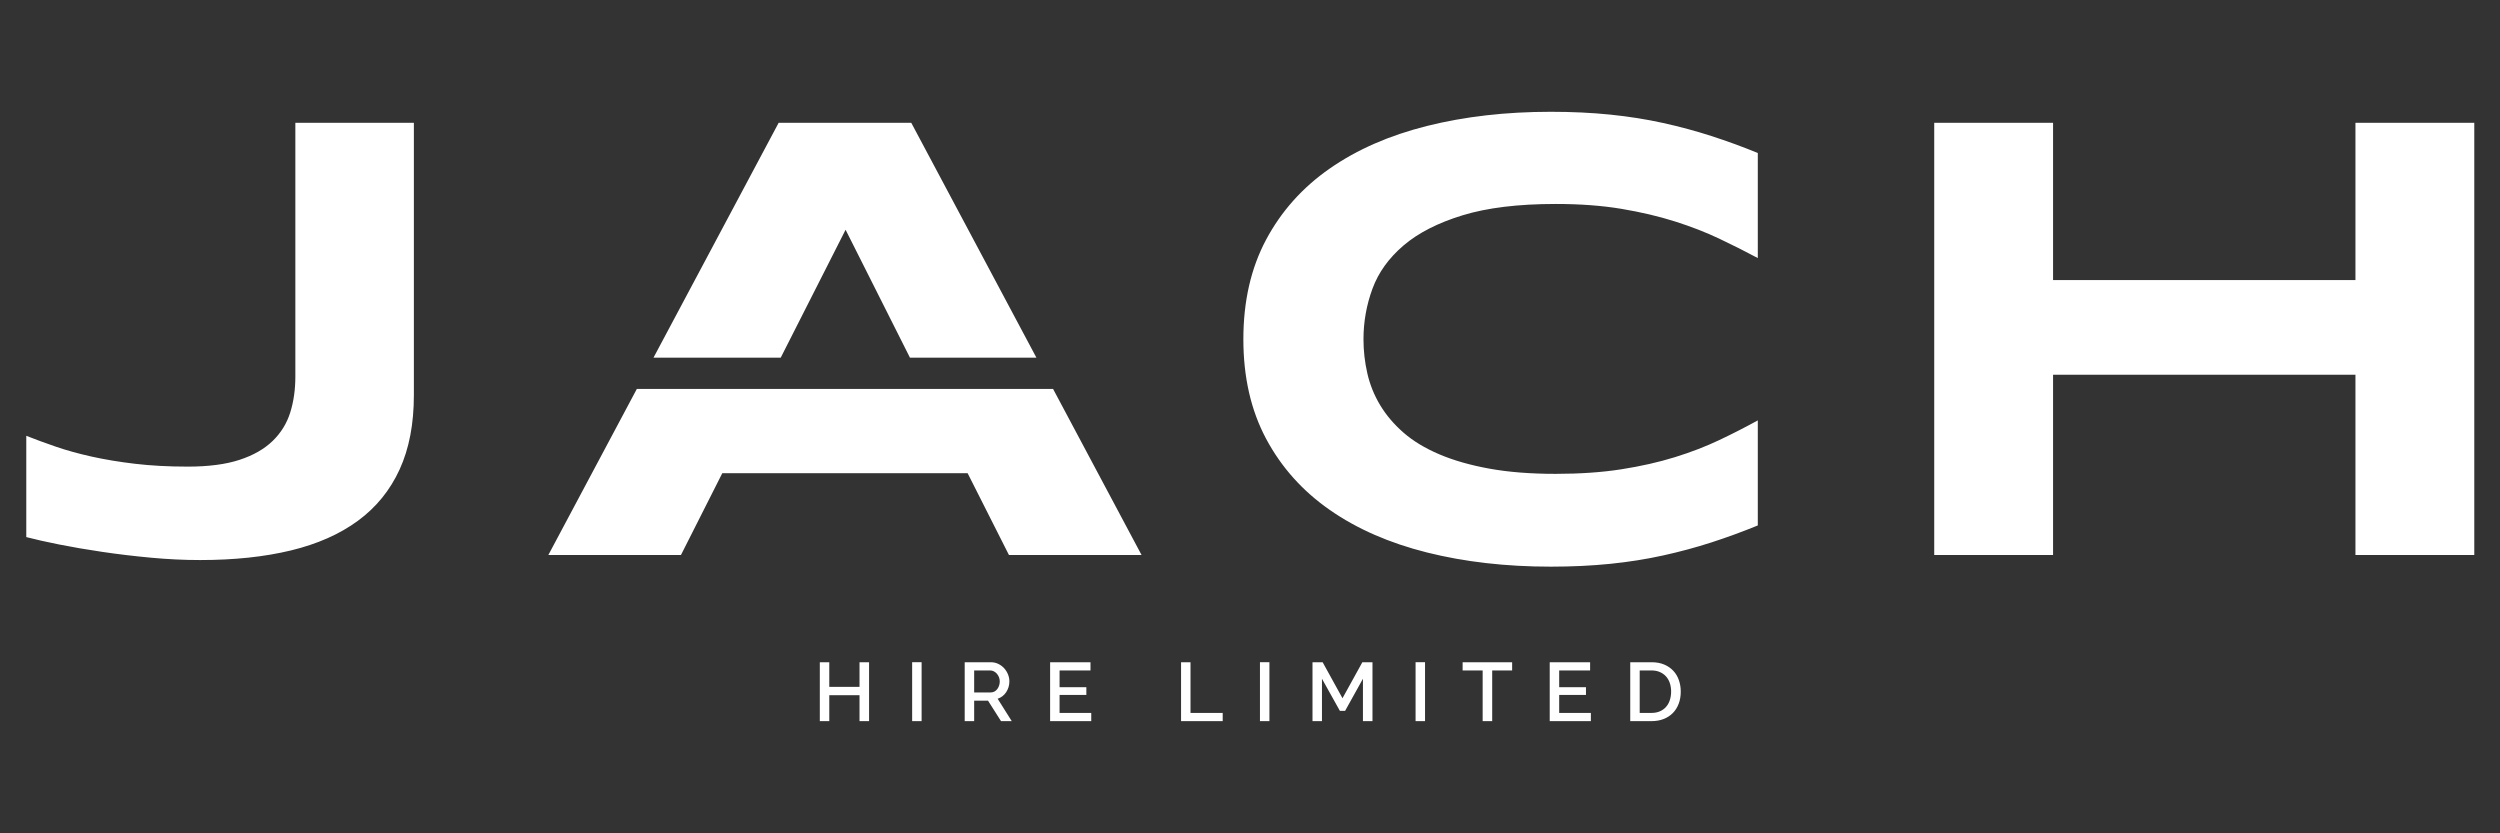 <?xml version="1.0" encoding="UTF-8" standalone="no"?>
<!DOCTYPE svg PUBLIC "-//W3C//DTD SVG 1.1//EN" "http://www.w3.org/Graphics/SVG/1.1/DTD/svg11.dtd">
<svg width="100%" height="100%" viewBox="0 0 1500 500" version="1.1" xmlns="http://www.w3.org/2000/svg" xmlns:xlink="http://www.w3.org/1999/xlink" xml:space="preserve" xmlns:serif="http://www.serif.com/" style="fill-rule:evenodd;clip-rule:evenodd;stroke-linejoin:round;stroke-miterlimit:2;">
    <rect x="0" y="0" width="1500" height="500" fill="#333333" stroke="none"/>
    <g transform="matrix(1.728,0,0,1.697,-182.949,-666.503)">
        <path d="M671.929,647.721L671.929,626.896L679.321,626.896C681,626.896 682.471,627.171 683.733,627.717C684.996,628.267 686.05,629.008 686.9,629.946C687.754,630.883 688.392,631.983 688.825,633.246C689.254,634.508 689.467,635.854 689.467,637.279C689.467,638.863 689.229,640.296 688.75,641.579C688.271,642.858 687.592,643.954 686.713,644.862C685.833,645.771 684.767,646.475 683.512,646.975C682.262,647.475 680.863,647.721 679.321,647.721L671.929,647.721ZM425.877,626.894L422.592,626.894L422.592,647.721L425.877,647.721L425.877,626.894ZM546.644,626.894L543.358,626.894L543.358,647.721L546.644,647.721L546.644,626.894ZM600.677,626.894L597.392,626.894L597.392,647.721L600.677,647.721L600.677,626.894ZM484.779,644.817L484.779,647.721L470.496,647.721L470.496,626.896L484.517,626.896L484.517,629.8L473.779,629.8L473.779,635.725L483.079,635.725L483.079,638.454L473.779,638.454L473.779,644.817L484.779,644.817ZM658.258,644.817L658.258,647.721L643.971,647.721L643.971,626.896L657.996,626.896L657.996,629.8L647.258,629.8L647.258,635.725L656.558,635.725L656.558,638.454L647.258,638.454L647.258,644.817L658.258,644.817ZM515.963,647.721L515.963,626.896L519.246,626.896L519.246,644.817L530.421,644.817L530.421,647.721L515.963,647.721ZM440.838,647.721L440.838,626.896L449.904,626.896C450.842,626.896 451.704,627.092 452.5,627.483C453.292,627.875 453.971,628.388 454.538,629.021C455.104,629.658 455.55,630.383 455.871,631.192C456.196,632.004 456.354,632.829 456.354,633.671C456.354,634.375 456.258,635.05 456.063,635.696C455.867,636.342 455.592,636.938 455.242,637.483C454.888,638.033 454.458,638.508 453.95,638.908C453.442,639.308 452.883,639.608 452.279,639.804L457.175,647.721L453.45,647.721L448.933,640.479L444.125,640.479L444.125,647.721L440.838,647.721ZM407.633,626.896L407.633,647.721L404.318,647.721L404.318,638.542L393.817,638.542L393.817,647.721L390.531,647.721L390.531,626.896L393.817,626.896L393.817,635.608L404.318,635.608L404.318,626.896L407.633,626.896ZM630.921,629.8L623.996,629.8L623.996,647.721L620.683,647.721L620.683,629.8L613.729,629.8L613.729,626.896L630.921,626.896L630.921,629.8ZM579.117,647.721L579.117,632.733L572.925,644.083L571.108,644.083L564.887,632.733L564.887,647.721L561.604,647.721L561.604,626.896L565.125,626.896L572.017,639.625L578.913,626.896L582.429,626.896L582.429,647.721L579.117,647.721ZM686.125,637.279C686.125,636.183 685.975,635.179 685.671,634.258C685.367,633.338 684.921,632.554 684.333,631.896C683.75,631.242 683.033,630.729 682.196,630.358C681.354,629.987 680.396,629.8 679.321,629.8L675.213,629.8L675.213,644.817L679.321,644.817C680.412,644.817 681.388,644.629 682.238,644.246C683.088,643.867 683.804,643.338 684.379,642.662C684.958,641.988 685.392,641.192 685.683,640.271C685.979,639.354 686.125,638.354 686.125,637.279ZM444.125,637.575L449.871,637.575C450.342,637.575 450.767,637.471 451.15,637.267C451.529,637.058 451.858,636.775 452.133,636.417C452.404,636.054 452.621,635.638 452.775,635.167C452.933,634.7 453.013,634.2 453.013,633.671C453.013,633.146 452.917,632.646 452.733,632.175C452.546,631.708 452.304,631.296 452,630.946C451.696,630.592 451.346,630.313 450.942,630.108C450.542,629.904 450.129,629.8 449.696,629.8L444.125,629.8L444.125,637.575ZM716.221,578.533C710.879,580.758 705.504,582.758 700.092,584.542C694.679,586.321 689.083,587.858 683.296,589.154C677.512,590.454 671.417,591.438 665,592.104C658.588,592.771 651.713,593.104 644.371,593.104C628.8,593.104 614.471,591.438 601.383,588.1C588.296,584.763 577.025,579.738 567.571,573.029C558.117,566.317 550.758,557.937 545.496,547.892C540.229,537.846 537.596,526.113 537.596,512.692C537.596,499.271 540.229,487.538 545.496,477.488C550.758,467.442 558.117,459.063 567.571,452.354C577.025,445.642 588.296,440.621 601.383,437.283C614.471,433.946 628.8,432.279 644.371,432.279C651.713,432.279 658.588,432.613 665,433.279C671.417,433.946 677.512,434.929 683.296,436.225C689.083,437.525 694.679,439.062 700.092,440.842C705.504,442.621 710.879,444.621 716.221,446.846L716.221,483.996C711.992,481.696 707.546,479.417 702.871,477.154C698.2,474.892 693.05,472.854 687.413,471.037C681.779,469.221 675.588,467.738 668.838,466.588C662.092,465.442 654.492,464.867 646.037,464.867C633.063,464.867 622.292,466.2 613.729,468.871C605.167,471.538 598.325,475.096 593.208,479.546C588.092,483.996 584.496,489.092 582.421,494.837C580.346,500.587 579.304,506.538 579.304,512.692C579.304,516.767 579.75,520.792 580.642,524.758C581.529,528.725 583.013,532.471 585.088,535.992C587.167,539.513 589.871,542.758 593.208,545.725C596.546,548.688 600.696,551.246 605.667,553.396C610.633,555.55 616.433,557.233 623.071,558.458C629.708,559.683 637.363,560.292 646.037,560.292C654.492,560.292 662.092,559.754 668.838,558.679C675.588,557.604 681.779,556.179 687.413,554.4C693.05,552.621 698.2,550.6 702.871,548.338C707.546,546.075 711.992,543.758 716.221,541.388L716.221,578.533ZM249.578,532.488C249.578,542.646 247.928,551.396 244.629,558.738C241.329,566.075 236.51,572.121 230.17,576.867C223.83,581.613 216.063,585.113 206.869,587.375C197.675,589.637 187.183,590.767 175.393,590.767C169.832,590.767 164.123,590.492 158.265,589.933C152.408,589.379 146.773,588.692 141.36,587.875C135.947,587.062 130.96,586.188 126.4,585.262C121.84,584.338 118.04,583.463 115,582.65L115,546.838C118.114,548.096 121.525,549.375 125.233,550.671C128.94,551.971 133.073,553.137 137.634,554.175C142.194,555.212 147.236,556.067 152.76,556.733C158.284,557.4 164.382,557.733 171.056,557.733C178.248,557.733 184.235,556.938 189.018,555.346C193.8,553.75 197.638,551.525 200.53,548.671C203.421,545.817 205.46,542.463 206.647,538.604C207.833,534.75 208.426,530.525 208.426,525.925L208.426,436.171L249.578,436.171L249.578,532.488ZM923.738,588.988L923.738,525.258L818.742,525.258L818.742,588.988L777.479,588.988L777.479,436.171L818.742,436.171L818.742,491.779L923.738,491.779L923.738,436.171L965,436.171L965,588.988L923.738,588.988ZM471.521,530.262L502.25,588.988L456.204,588.988L441.858,560.071L356.663,560.071L342.315,588.988L296.269,588.988L326.999,530.262L471.521,530.262ZM465.738,519.212L421.829,519.212L399.482,473.988L376.958,519.212L332.782,519.212L376.238,436.171L422.283,436.171L465.738,519.212Z" style="fill:white;fill-rule:nonzero;"/>
    </g>
</svg>
